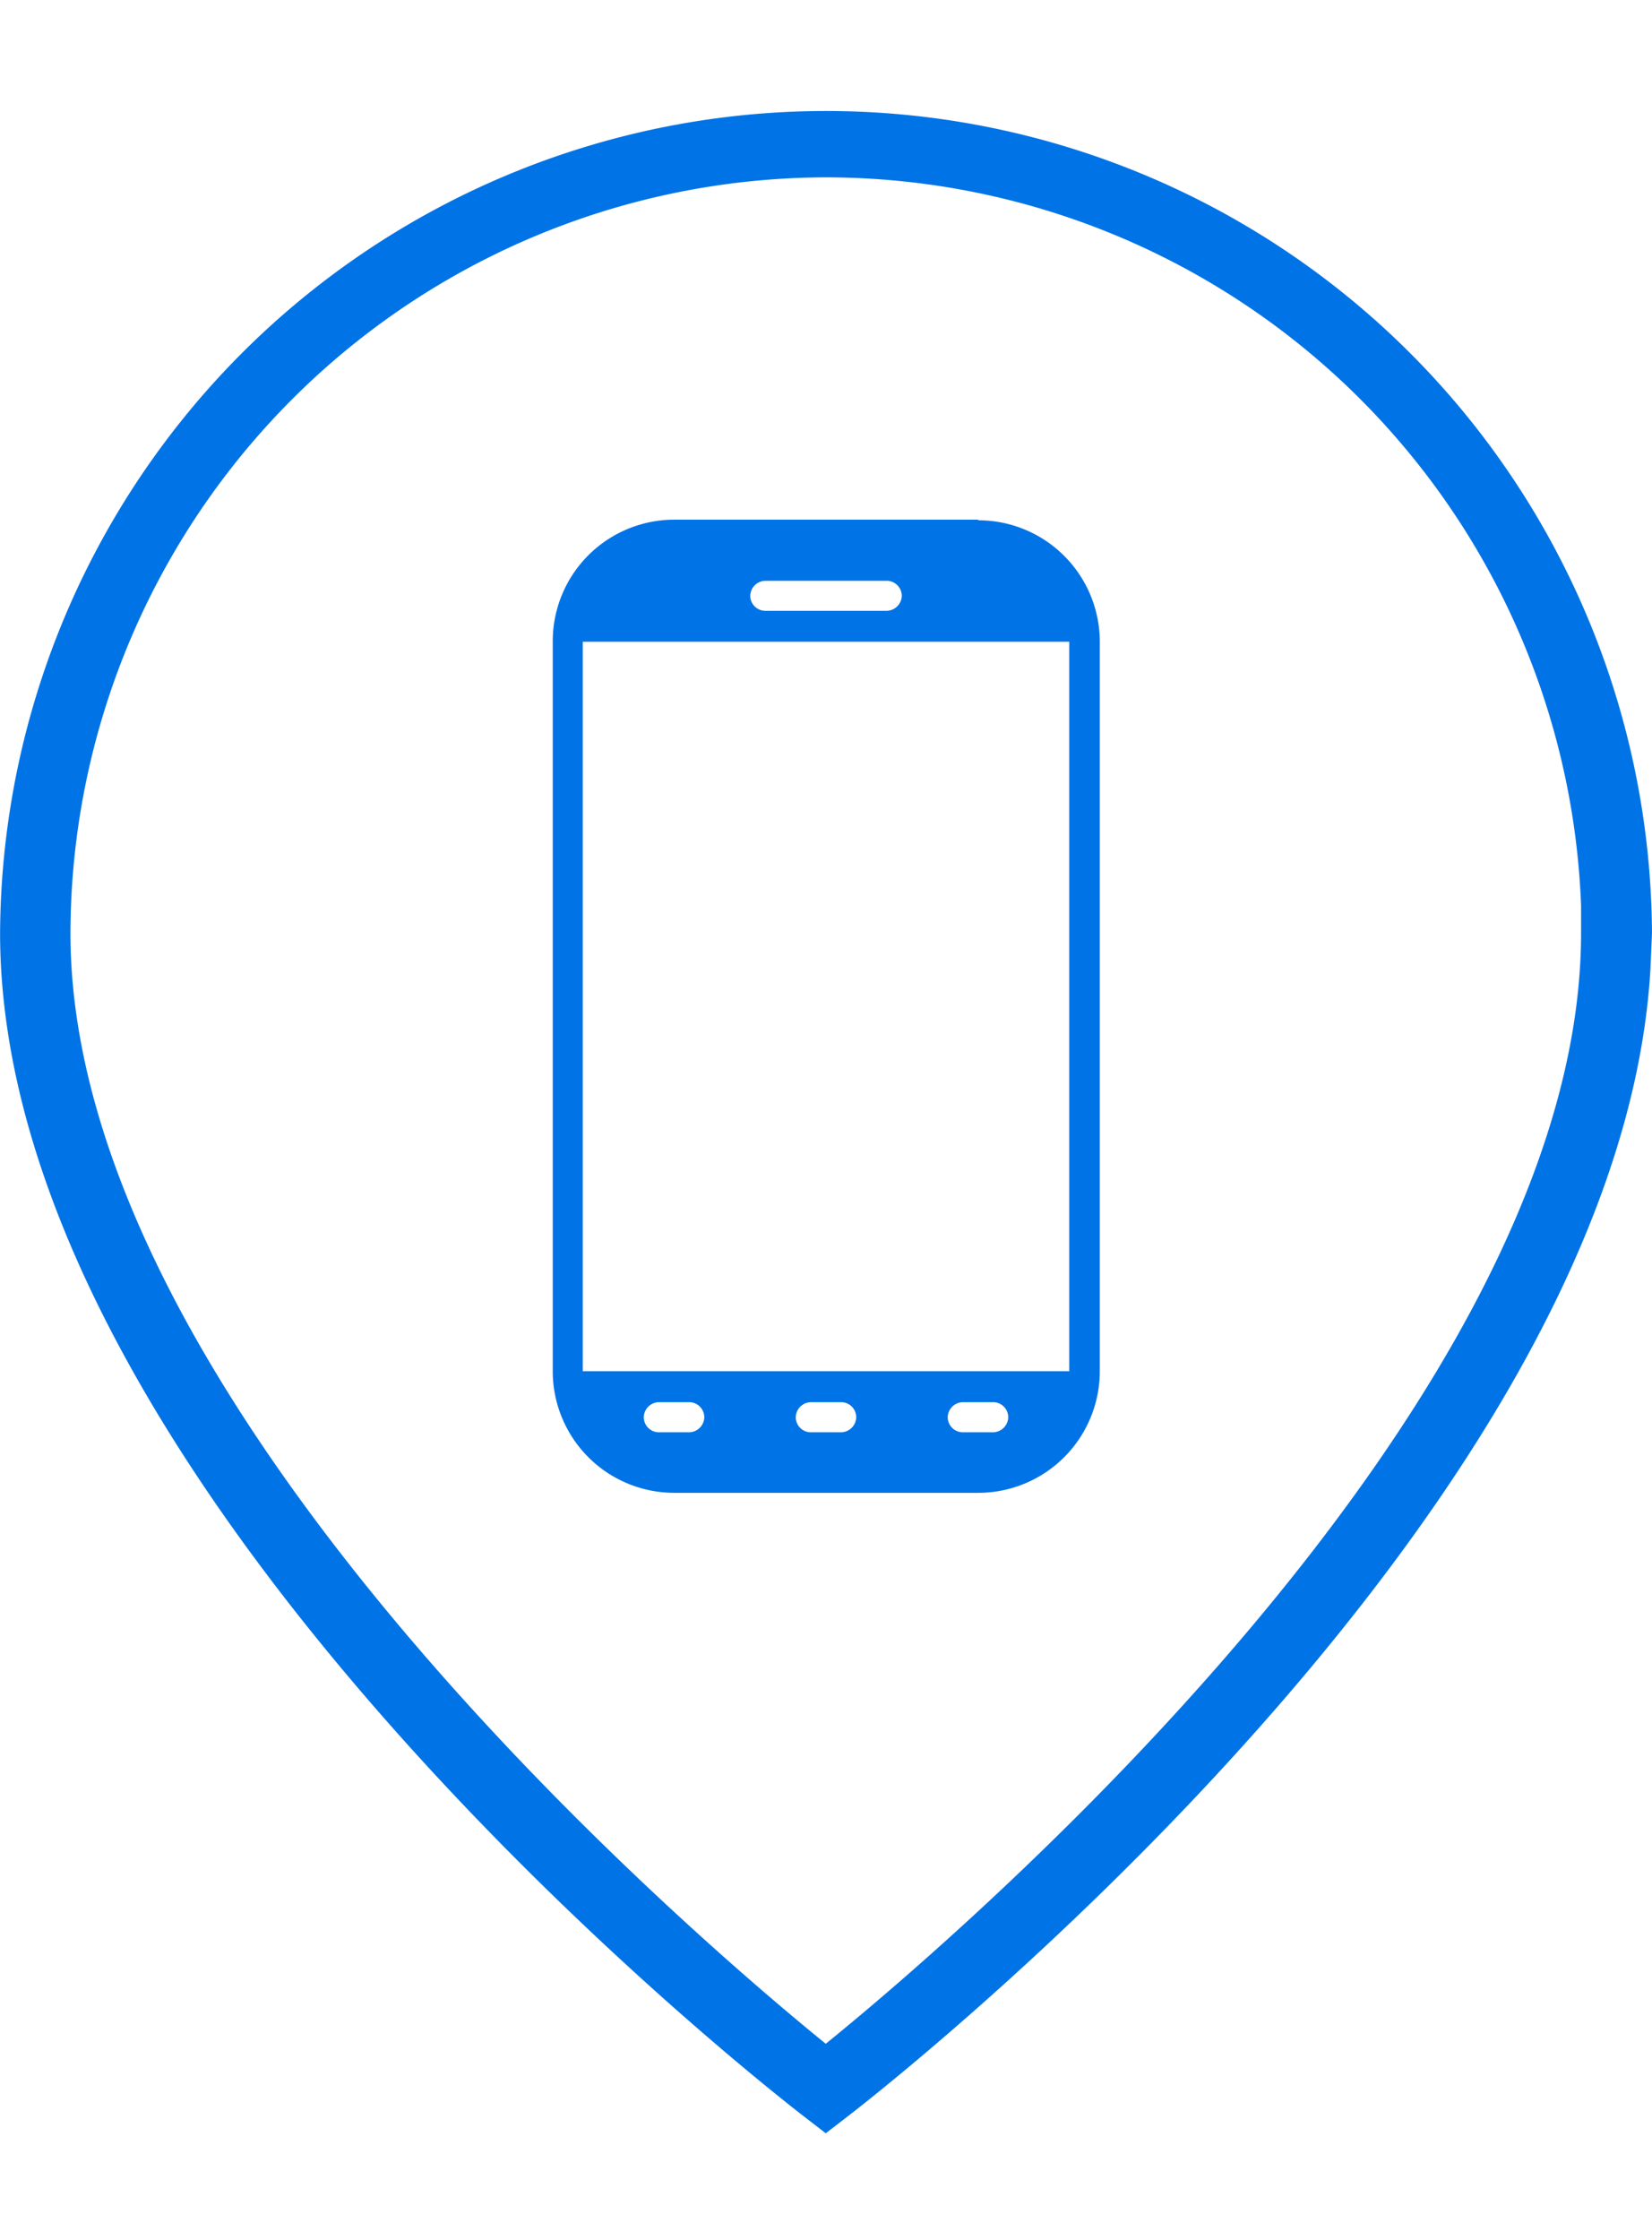 <svg xmlns="http://www.w3.org/2000/svg" xmlns:xlink="http://www.w3.org/1999/xlink" width="73.782" height="100" viewBox="0 0 73.782 100"><defs><clipPath id="a"><rect width="73.782" height="100" fill="none"/></clipPath></defs><g transform="translate(0 0)" clip-path="url(#a)"><path d="M36.876,91.5l-.957-.738C34.456,89.634,0,62.846,0,37.927a36.889,36.889,0,0,1,73.777,0L73.71,39.5c-1.386,24.459-34.436,50.157-35.872,51.26ZM36.9,4.192A33.813,33.813,0,0,0,3.142,37.931c0,21.154,28.142,45.039,33.734,49.574,5.6-4.535,33.734-28.42,33.734-49.578v-1.24A33.774,33.774,0,0,0,36.9,4.192" transform="translate(0.004 3.725)" fill="#0073e6"/><path d="M24.419,3.773H10.84A5.426,5.426,0,0,0,5.416,9.2V41.783a5.429,5.429,0,0,0,5.424,5.429H24.419a5.43,5.43,0,0,0,5.429-5.429V9.22A5.426,5.426,0,0,0,24.419,3.8ZM14.906,6.5h5.429a.677.677,0,0,1,.67.67.69.69,0,0,1-.67.67H14.906a.674.674,0,0,1-.67-.67.69.69,0,0,1,.67-.67m-3.4,38.01H10.152a.674.674,0,0,1-.67-.67.687.687,0,0,1,.67-.675H11.51a.679.679,0,0,1,.675.675.69.69,0,0,1-.675.67m6.792,0H16.939a.674.674,0,0,1-.67-.67.69.69,0,0,1,.67-.675H18.3a.675.675,0,0,1,.67.675.69.69,0,0,1-.67.67m6.787,0H23.726a.677.677,0,0,1-.67-.67.69.69,0,0,1,.67-.675h1.363a.675.675,0,0,1,.67.675.69.69,0,0,1-.67.67m3.4-2.726H6.756V9.22H28.485V41.783Z" transform="translate(19.271 19.425)" fill="#0073e6"/></g></svg>